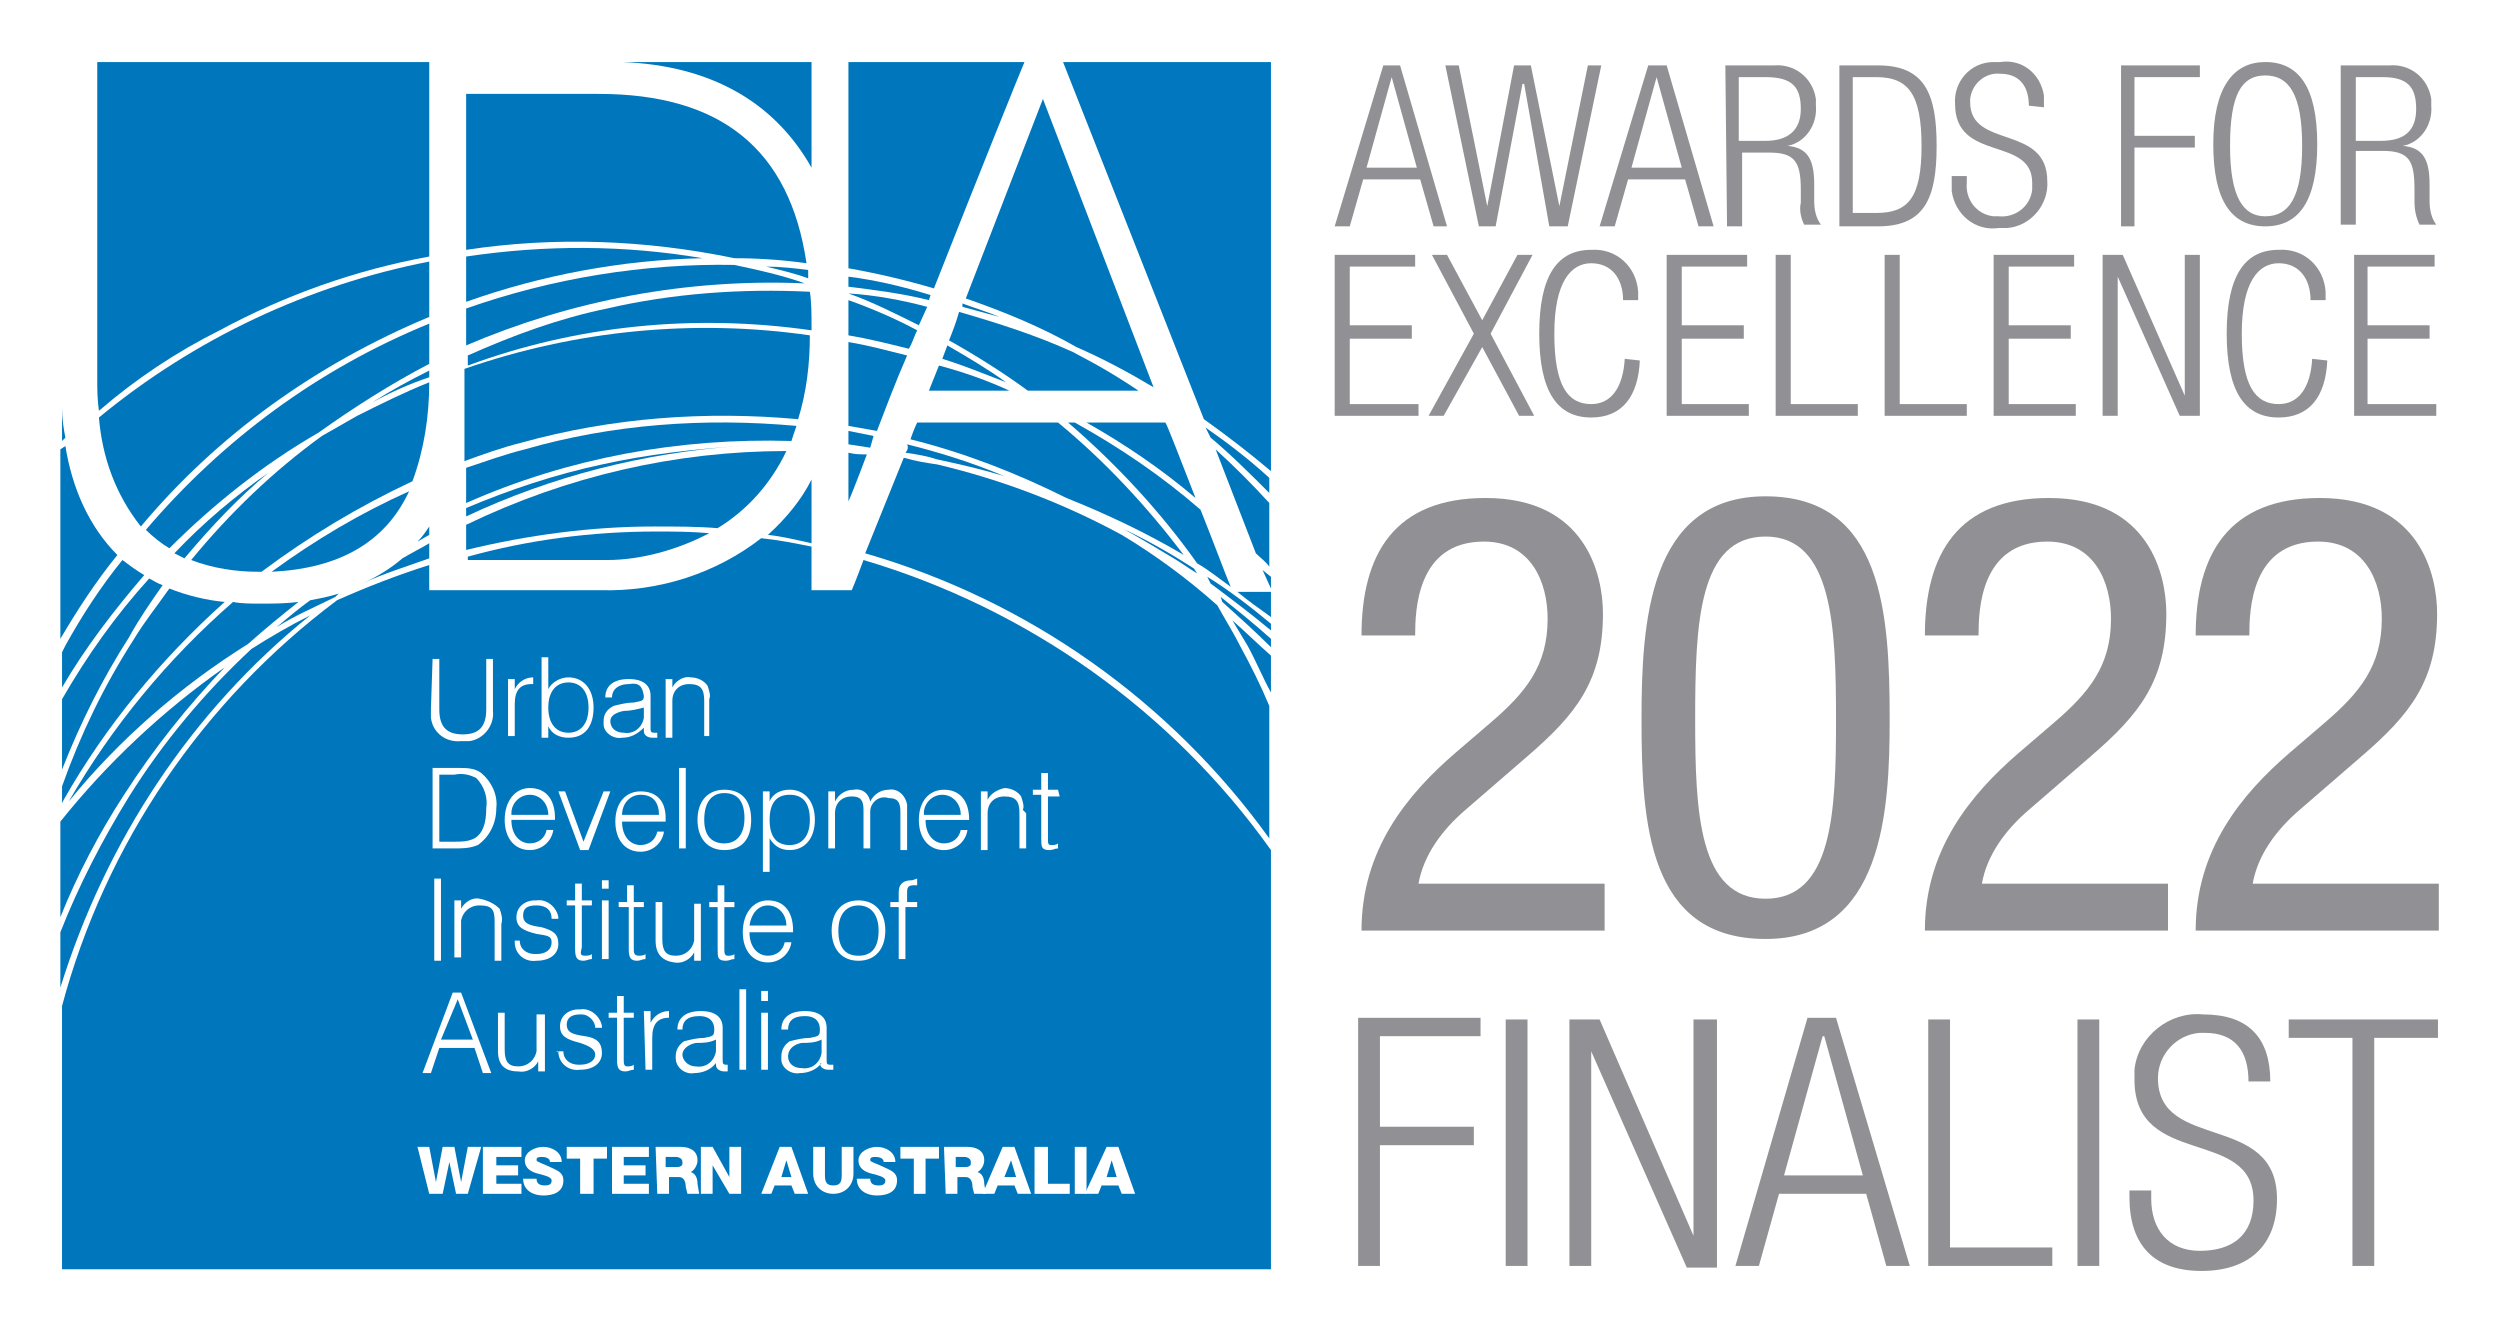 <svg xmlns="http://www.w3.org/2000/svg" id="Layer_1" viewBox="0 0 149.1 79.5"><defs><style>.cls-1{fill:#fff;}.cls-2{isolation:isolate;}.cls-3{fill:#919195;}.cls-4{fill:#0077bd;}.cls-5{fill:#0077be;}</style></defs><g id="background"><rect class="cls-1" width="149.1" height="79.5"></rect></g><g id="finalist"><path class="cls-4" d="M63.2,47.5h-.7v2.5c0,.3,0,.4,.2,.4,.1,0,.3,0,.4-.1v.3c-.2,0-.3,.1-.5,.1-.5,0-.5-.2-.5-.7v-2.6h-.5v-.3h.5v-1h.4v1h.6l.1,.4Zm-2,1v2.1h-.4v-2.1c0-.7-.2-1-.9-1-.6,0-1,.4-1,1v2.2h-.4v-3.5h.4v.5c.2-.4,.6-.6,1-.7,.4,0,.8,.2,1,.5,.1,.3,.2,.6,.1,.8l.2,.2Zm-3.4,.4h-2.6c0,.9,.5,1.4,1.1,1.4,.5,0,.9-.3,1-.8h.4c-.1,.7-.7,1.2-1.4,1.2-.9,0-1.5-.7-1.5-1.8s.6-1.8,1.5-1.8,1.5,.6,1.5,1.8h0Zm-5.9-.5v2.2h-.4v-2.3c0-.6-.2-.8-.7-.8-.6,0-1,.4-1,1v2.1h-.4v-3.4h.4v.6c.2-.4,.6-.7,1.1-.7,.5-.1,.9,.2,1,.7,.2-.4,.6-.7,1.1-.7,.5-.1,1,.3,1.1,.9v2.7h-.4v-2.3c0-.6-.2-.8-.7-.8-.6-.2-1.1,.3-1.1,.8m-.7,8.9c-1,0-1.6-.7-1.6-1.8s.6-1.8,1.6-1.8,1.6,.7,1.6,1.8-.6,1.8-1.6,1.8m-7.4-3.2h-.6v2.5c0,.2,0,.4,.2,.4,.1,0,.3,0,.4-.1v.3c-.2,0-.3,.1-.5,.1-.5,0-.5-.2-.5-.7v-2.5h-.5v-.3h.5v-1h.4v1h.6v.3Zm5.2,9.3h0c-.3,.4-.8,.6-1.3,.6-.5,.1-1.1-.3-1.1-.8v-.2c0-.4,.2-.7,.5-.9,.4-.1,.8-.2,1.2-.2,.5-.1,.6-.1,.6-.5s-.2-.8-.9-.8-1,.3-1,.8h-.4c0-.7,.5-1.1,1.4-1.1s1.3,.4,1.3,1v1.9c0,.2,0,.3,.2,.3h.2v.3h-.3c-.2,0-.5-.1-.5-.4q.1,.1,.1,0m-5.5,.5h-.3c-.2,0-.5-.1-.5-.4v-.1h0c-.3,.4-.8,.6-1.3,.6-.5,.1-1.1-.3-1.1-.9v-.1c0-.4,.2-.7,.5-.9,.4-.1,.8-.2,1.2-.2,.5-.1,.6-.1,.6-.5s-.2-.8-.9-.8-1,.3-1,.8h-.3c0-.7,.5-1.1,1.4-1.1s1.3,.4,1.3,1v1.9c0,.2,0,.3,.2,.3h.1v.4h.1Zm-4.4-7.8v-2.3h.4v2.2c0,.7,.2,1,.8,1s1-.4,1.1-.9v-2.2h.4v3.4h-.4v-.5c-.2,.4-.7,.7-1.2,.6-.7-.1-1.1-.5-1.1-1.3m-1.3,4.6h-.6v2.5c0,.2,0,.4,.2,.4,.1,0,.3,0,.4-.1v.3c-.2,0-.3,.1-.5,.1-.4,0-.5-.2-.5-.7v-2.5h-.5v-.3h.5v-1h.4v1h.6s0,.3,0,.3Zm-4.6,2h.4c0,.5,.4,.8,.9,.8h.1c.6,0,.9-.3,.9-.6s-.3-.5-.9-.7c-.8-.2-1.2-.4-1.2-1s.5-1,1.1-1h.1c.6-.1,1.2,.4,1.3,1v.1h-.4c0-.4-.4-.8-.8-.8h-.1c-.5,0-.8,.2-.8,.6,0,.5,.4,.6,1.1,.7s1,.4,1,1-.5,1-1.3,1c-.7,.1-1.3-.4-1.3-1.1q-.1,.1-.1,0m-2.3,1.2c-.8,0-1.2-.4-1.2-1.2v-2.3h.4v2.2c0,.7,.2,1,.8,1s1-.4,1.1-.9v-2.2h.5v3.4h-.4v-.6c-.2,.4-.7,.7-1.2,.6m-4.7-1.4l-.5,1.5h-.5l1.8-4.8h.5l1.8,4.8h-.5l-.5-1.5h-2.1Zm-.4-23.2h.4v3c0,1,.4,1.5,1.4,1.5s1.4-.5,1.4-1.5v-3h.4v3.1c.1,.9-.6,1.7-1.4,1.8h-.5c-.9,.1-1.7-.5-1.8-1.4v-.5l.1-3Zm.5,18h-.4v-4.9h.4v4.9Zm2.2-6.9c-.5,.2-.9,.2-1.4,.2h-1.3v-4.8h1.5c.5,0,1,0,1.4,.3,.6,.5,1,1.3,.9,2.1,0,.9-.4,1.7-1.1,2.2m1.3,3.8c.1,.3,.2,.6,.1,.9v2.2h-.4v-2.3c0-.7-.1-1-.9-1-.6,0-1,.4-1.1,.9v2.2h-.4v-3.4h.4v.5c.2-.4,.7-.7,1.1-.6,.5,.1,.9,.3,1.2,.6m1.8-7.2c.9,0,1.5,.6,1.5,1.8v.1h-2.6c0,.9,.5,1.4,1.1,1.4,.5,0,.9-.3,1-.8h.4c-.1,.7-.7,1.2-1.4,1.2-.9,0-1.5-.7-1.5-1.8s.6-1.9,1.5-1.9m-1.3-6.5h.4v.6c.2-.4,.6-.7,1.1-.7h0v.4h-.1c-.7,0-1,.4-1,1.2v1.9h-.4v-3.4Zm1.7,15.2c-.8-.2-1.2-.4-1.2-1s.5-1,1.1-1h.1c.6-.1,1.2,.4,1.3,1v.1h-.4c0-.5-.3-.8-.9-.8s-.8,.2-.8,.6c0,.5,.4,.6,1.1,.7,.7,.2,1,.4,1,1s-.5,1-1.3,1c-.7,.1-1.3-.4-1.3-1.1v-.1h.3c0,.5,.4,.8,.9,.8h.1c.6,0,.9-.3,.9-.7s-.3-.4-.9-.5m.3-16.5h.4v1.9c.2-.4,.7-.7,1.2-.7,.9,0,1.5,.7,1.5,1.8s-.5,1.8-1.5,1.8c-.5,0-1-.2-1.2-.7v.7h-.4v-4.8Zm2.6,17.8c.1,0,.3,0,.4-.1v.3c-.2,0-.3,.1-.5,.1-.4,0-.5-.2-.5-.7v-2.6h-.5v-.3h.5v-1h.4v1h.6v.3h-.6v2.5c-.1,.4-.1,.5,.2,.5m1.4,.2h-.4v-3.5h.4v3.5Zm-.4-4.7h.4v.5h-.4v-.5Zm.1-5.3h.4l-1.3,3.5h-.5l-1.3-3.5h.4l1.1,3,1.2-3Zm1.5-6.4c-.6,0-1,.3-1,.8h-.4c0-.7,.5-1.1,1.4-1.1s1.3,.4,1.3,1v1.9c0,.2,0,.3,.2,.3h.2v.3h-.3c-.2,0-.5-.1-.5-.4v-.2c-.4,.4-.8,.6-1.3,.6-.5,.1-1.1-.3-1.1-.8v-.2c0-.4,.2-.7,.6-.9,.4-.1,.8-.2,1.2-.2,.5-.1,.6-.1,.6-.4-.1-.6-.3-.8-.9-.7m.9,19.5h.4v.7c.2-.4,.6-.7,1.1-.7h0v.4h0c-.7,0-1,.4-1,1.2v1.9h-.4l-.1-3.5Zm-1.5-6.2v-.3h.5v-1h.4v1h.6v.3h-.6v2.5c0,.2,0,.4,.3,.4,.1,0,.3,0,.4-.1v.3c-.2,0-.3,.1-.5,.1-.4,0-.5-.2-.5-.7v-2.5h-.6Zm2.8-5.3v.2h-2.6c0,.9,.5,1.4,1.1,1.4,.5,0,.9-.3,1-.8h.4c-.1,.7-.7,1.2-1.4,1.2-.9,0-1.5-.7-1.5-1.8s.6-1.8,1.5-1.8,1.5,.5,1.5,1.6m1.2,1.8h-.4v-4.8h.4v4.8Zm-1.2-10.1h.4v.5c.2-.4,.7-.7,1.1-.6,.4,0,.8,.2,1,.5,.1,.3,.2,.6,.1,.8v2.2h-.3v-2.1c0-.7-.2-1-.9-1-.6,0-1,.4-1,1v2.2h-.4v-3.5Zm5.1,8.4c0,1.2-.6,1.8-1.6,1.8s-1.6-.7-1.6-1.8,.6-1.8,1.6-1.8,1.6,.6,1.6,1.8m-.3,14.9h-.4v-4.8h.4v4.8Zm1.3,0h-.4v-3.4h.4v3.4Zm-.4-4.7h.4v.6h-.4v-.6Zm.4-5.4c.9,0,1.5,.6,1.5,1.8v.1h-2.6c0,.9,.5,1.4,1.1,1.4,.5,0,.9-.3,1-.8h.4c-.1,.7-.7,1.2-1.4,1.2-.9,0-1.5-.7-1.5-1.8s.6-1.9,1.5-1.9m-.3-6.5h.4v.6c.2-.5,.7-.7,1.2-.7,.9,0,1.5,.7,1.5,1.8s-.6,1.8-1.5,1.8c-.5,0-.9-.2-1.2-.7v2h-.4v-4.8Zm9.2,5.2v.4h-.2c-.3,0-.4,.1-.4,.4v.6h.6v.3h-.7v3.1h-.4v-3.1h-.5v-.3h.5v-.6c0-.5,.3-.7,.8-.7l.3-.1Zm-3.2-19c-.4,1.1-.7,1.8-.7,1.8h-2.4v-2.6c-1-.2-2-.4-3-.5-2.7,2.1-6.1,3.2-9.6,3.1h-10.2v-1.5c-1.9,.6-3.7,1.3-5.5,2.1-8,6-13.8,14.5-16.4,24.2v15.7H75.8v-25c-5.9-8.3-14.5-14.4-24.3-17.3"></path><path class="cls-4" d="M25.6,32.4c-.5,.3-1.1,.6-1.6,.9-.7,.6-1.5,1.1-2.4,1.5,1.3-.6,2.6-1,4-1.5v-.9"></path><path class="cls-4" d="M25.6,22.1c-1.2,.6-2.3,1.2-3.4,1.9,1.1-.6,2.2-1.1,3.4-1.5v-.4Z"></path><path class="cls-4" d="M16,28.2c-2,1.4-3.9,3-5.6,4.8,.2,.1,.4,.2,.6,.3,1.6-1.9,3.2-3.6,5-5.1"></path><path class="cls-4" d="M24.4,29.3c-2.9,1.3-5.6,2.9-8.2,4.8,4.1-.2,6.8-1.8,8.2-4.8"></path><path class="cls-4" d="M4.1,47.8c3-3.7,6.7-6.9,10.7-9.4,1-.9,2-1.7,3-2.5-.8,.1-1.5,.1-2.3,.1-.5,0-1.1,0-1.6-.1-3.9,3.4-7.2,7.4-9.8,11.9"></path><path class="cls-4" d="M47.2,26.3c.1-.3,.2-.6,.3-.9-5.5-.5-11-.1-16.2,1.4-1.2,.3-2.3,.7-3.5,1.1v2.1c6.1-2.7,12.7-3.9,19.4-3.7"></path><path class="cls-4" d="M15.6,34.1c2.8-2.1,5.8-3.9,9-5.4,.7-1.9,1-3.9,1-5.9-1.5,.6-2.9,1.3-4.3,2-.7,.4-1.4,.8-2.1,1.2-2.9,2.1-5.5,4.6-7.8,7.4,1.3,.5,2.7,.7,4,.7h.2Z"></path><path class="cls-4" d="M42.8,31.5c1.8-1.1,3.2-2.7,4.1-4.6-6.6,0-13.1,1.5-19.1,4.4v1.5c3.7-.9,7.5-1.4,11.2-1.4,1.3,0,2.6,0,3.8,.1"></path><path class="cls-4" d="M35.9,27.7c-2.8,.6-5.5,1.5-8.1,2.6v.5c5.1-2.4,10.6-3.8,16.3-4.2-2.8,.2-5.5,.5-8.2,1.1"></path><path class="cls-4" d="M42.3,31.8c-1.1-.1-2.2-.1-3.2-.1-3.8,0-7.6,.5-11.2,1.5v.2h8.3c2,0,4.2-.6,6.1-1.6"></path><path class="cls-4" d="M19,25.8c2.1-1.5,4.3-2.9,6.6-4.1v-2.4c-6.6,2.7-12.3,6.9-16.9,12.3,.4,.4,.9,.8,1.4,1.1,2.6-2.6,5.6-5,8.9-6.9"></path><path class="cls-4" d="M25.6,15.6c-7.2,1.4-14,4.6-19.7,9.3,.2,2.4,1,4.6,2.5,6.5,4.6-5.5,10.5-9.7,17.2-12.5v-3.3Z"></path><path class="cls-4" d="M20.2,35.4c-.6,.2-1.2,.3-1.7,.4-.7,.5-1.4,1.1-2,1.6,1.1-.7,2.3-1.2,3.5-1.8l.2-.2Z"></path><path class="cls-4" d="M18.5,36.7c-1.2,.6-2.4,1.3-3.5,2-2.8,2.6-5.3,5.6-7.3,8.8-1.6,2.6-3,5.3-4.1,8.1v3.3c2.7-8.7,7.8-16.5,14.9-22.2"></path><path class="cls-4" d="M25.6,31.4c-.2,.3-.4,.6-.7,.9l.7-.4v-.5"></path><path class="cls-4" d="M45.8,54c-.6,0-1,.5-1.1,1.2h2.2c0-.7-.5-1.2-1.1-1.2"></path><path class="cls-4" d="M37.1,48.6h2.2c0-.8-.4-1.2-1.1-1.2-.6,0-1.1,.5-1.1,1.2h0"></path><path class="cls-4" d="M13.4,35.9c-1.1-.1-2.3-.4-3.3-.8-.7,1-1.5,2-2.1,3-1.8,2.8-3.2,5.7-4.3,8.8v1l.1-.2c2.5-4.4,5.8-8.4,9.6-11.8"></path><path class="cls-4" d="M43.2,50.3c.7,0,1.2-.5,1.2-1.5s-.4-1.5-1.2-1.5-1.2,.6-1.2,1.6,.5,1.4,1.2,1.4"></path><path class="cls-4" d="M13.4,39.8c-3.7,2.6-7,5.7-9.8,9.2v5.7c1-2.5,2.3-5,3.8-7.3,1.8-2.8,3.8-5.3,6-7.6"></path><path class="cls-4" d="M3.7,24.3v2l.2-.2c-.1-.5-.2-1.1-.2-1.8"></path><path class="cls-4" d="M13.1,19.7h0c3.9-2.1,8.1-3.6,12.5-4.4V3.7H5.8V22.6c0,.6,0,1.2,.1,1.9,2.2-1.9,4.6-3.5,7.2-4.8"></path><path class="cls-4" d="M7.3,33.4c-1.3,1.6-2.4,3.3-3.4,5.1l-.2,.4v2.1c1.4-2.4,3.1-4.6,4.9-6.7-.5-.3-.9-.6-1.3-.9"></path><path class="cls-4" d="M3.9,26.6l-.3,.2v11.3c1-1.7,2.1-3.4,3.4-5-1.7-1.7-2.7-4-3.1-6.5"></path><path class="cls-4" d="M9.7,34.9c-.3-.1-.6-.3-.8-.4-2,2.2-3.7,4.6-5.2,7.2v4.2c1.1-2.8,2.4-5.4,4-7.9,.6-1.1,1.3-2.1,2-3.1"></path><path class="cls-4" d="M48.4,19.7v-.2c0-.7,0-1.5-.1-2.1-4.1-.2-8.2,.1-12.1,1-2.9,.6-5.6,1.6-8.3,2.8v.6c6.5-2.4,13.5-3.1,20.5-2.1"></path><path class="cls-4" d="M70,33.3c.5,.3,.9,.6,1.4,.9l-.2-.3c-1.4-.9-2.8-1.7-4.3-2.4l.2,.1c.9,.5,1.9,1.1,2.9,1.7"></path><path class="cls-4" d="M55.4,23.3h4.8c-1.3-.6-2.7-1.1-4.2-1.5l-.6,1.5"></path><path class="cls-4" d="M47.6,25c.5-1.6,.7-3.3,.7-5-6.9-1-14-.3-20.6,2v5.5c1.1-.4,2.2-.8,3.4-1.1,5.4-1.5,11-1.9,16.5-1.4"></path><path class="cls-4" d="M56.2,21.4c1.3,.4,2.5,.9,3.8,1.4-1.1-.8-2.3-1.5-3.5-2.2l-.3,.8"></path><path class="cls-4" d="M57.6,17.8c2.3,.8,4.5,1.7,6.6,2.9,1.6,.7,3.1,1.5,4.6,2.4l-6.6-17.2-4.6,11.9"></path><path class="cls-4" d="M61.1,3.7h-10.5v12.3c1.7,.3,3.4,.7,5.1,1.2,2.6-6.6,5.3-13.3,5.4-13.5"></path><path class="cls-4" d="M64.8,25.2c2.3,1.3,4.5,2.8,6.5,4.5-.9-2.3-1.7-4.4-1.8-4.5h-4.7"></path><polygon class="cls-4" points="72 35.2 71.9 35.1 71.6 34.8 72 35.2"></polygon><path class="cls-4" d="M56.6,20.3c1.6,.9,3.2,1.9,4.7,3h6.6c-.9-.6-1.7-1.1-2.6-1.6l-1.3-.7c-2.2-1-4.4-1.7-6.8-2.4-.2,.7-.4,1.2-.6,1.7"></path><path class="cls-4" d="M71.6,30.4c-2.3-2-4.8-3.7-7.5-5.2h-.4c2.9,2.5,5.5,5.3,7.7,8.4,.7,.4,1.3,.9,2,1.4-.3-.7-1-2.6-1.8-4.6"></path><path class="cls-4" d="M70.6,33.1c-2.2-2.9-4.7-5.6-7.5-7.9h-8.4s-.2,.4-.4,1c3.2,.8,6.3,2,9.3,3.5,2.5,1,4.8,2.1,7,3.4"></path><path class="cls-4" d="M50.6,17.5c1.4,.5,2.8,1.2,4.2,1.9l.5-1.1c-1.5-.4-3.1-.7-4.7-.8"></path><path class="cls-4" d="M54,27c.7,.1,1.3,.2,1.9,.4,1.4,.3,2.7,.6,4,1-1.9-.8-3.8-1.4-5.8-1.9,.1,.2,0,.4-.1,.5"></path><path class="cls-4" d="M57.4,18.3c.7,.2,1.5,.4,2.2,.6-.7-.3-1.4-.5-2.2-.8v.2Z"></path><path class="cls-4" d="M55.5,17.6c-1.6-.5-3.3-.9-4.9-1.1v.6c1.6,.2,3.2,.4,4.8,.8l.1-.3Z"></path><path class="cls-4" d="M48.2,16.6v-.5c-.8-.1-1.7-.2-2.5-.2,.8,.2,1.7,.4,2.5,.7"></path><path class="cls-4" d="M48,16.9c-1.4-.5-2.8-.8-4.2-1.1-5.4-.1-10.9,.8-16,2.6v2.2c6.3-2.7,13.2-4,20.2-3.7"></path><path class="cls-4" d="M43.8,15.4c1.4,0,2.9,.1,4.3,.3-1-6.8-5.1-10.1-12.4-10.1h-7.9V14.9c5.3-.8,10.7-.6,16,.5"></path><path class="cls-4" d="M45.8,31.9c.9,.1,1.7,.3,2.6,.5v-3.8c-.6,1.2-1.5,2.3-2.6,3.3"></path><path class="cls-4" d="M36.4,43c0,.4,.3,.7,.8,.7,.6,.1,1.1-.3,1.2-.9v-.6c-.4,.1-.8,.2-1.2,.2-.5,.1-.8,.3-.8,.6"></path><path class="cls-4" d="M27.8,15.3v2.7c4.5-1.6,9.3-2.5,14.1-2.6-4.7-.8-9.4-.8-14.1-.1"></path><path class="cls-4" d="M54.1,21.2c-1.2-.3-2.3-.6-3.5-.8v5l1.7,.3c.5-1.3,1.1-2.9,1.8-4.5"></path><path class="cls-4" d="M54.7,19.7c-1.3-.7-2.7-1.3-4.1-1.8v2.1c1.2,.2,2.4,.5,3.6,.8,.2-.3,.3-.7,.5-1.1"></path><path class="cls-4" d="M52.1,26l-1.5-.3v.8l1.3,.2,.2-.7"></path><path class="cls-4" d="M48.4,10V3.7h-11.3c5.3,.2,9.1,2.4,11.3,6.3"></path><path class="cls-4" d="M50.6,27v2.9c.1-.2,.5-1.2,1.1-2.8-.4,0-.7,0-1.1-.1"></path><path class="cls-4" d="M47.1,50.4c.7,0,1.2-.5,1.2-1.5s-.4-1.5-1.2-1.5-1.2,.5-1.2,1.5,.4,1.5,1.2,1.5"></path><path class="cls-4" d="M47.8,62.2c-.5,.1-.8,.4-.8,.8s.3,.7,.8,.7c.6,.1,1.1-.3,1.2-.9v-.8c-.4,.2-.8,.2-1.2,.2"></path><path class="cls-4" d="M51.2,54c-.7,0-1.2,.5-1.2,1.5s.4,1.5,1.2,1.5,1.2-.5,1.2-1.5-.5-1.5-1.2-1.5"></path><path class="cls-4" d="M56.2,47.4c-.6,0-1.1,.5-1.1,1.1v.1h2.2c0-.7-.5-1.2-1.1-1.2"></path><path class="cls-4" d="M28.4,46.4c-.4-.2-.8-.3-1.3-.2h-.9v4h.9c.4,0,.8,0,1.2-.2,.5-.3,.7-.9,.7-1.8,.1-.6-.1-1.3-.6-1.8"></path><polygon class="cls-4" points="26.3 62 28.2 62 27.3 59.6 26.3 62"></polygon><path class="cls-4" d="M41.5,62.2c-.5,.1-.8,.4-.8,.7s.3,.7,.8,.7c.6,.1,1.1-.3,1.2-.9v-.7c-.4,.2-.8,.2-1.2,.2"></path><path class="cls-4" d="M31.6,47.4c-.6,0-1.1,.5-1.1,1.1v.1h2.2c0-.7-.5-1.2-1.1-1.2"></path><path class="cls-4" d="M72.6,36.1c-1.8-1.6-3.7-3-5.7-4.2-3.5-1.9-7.2-3.3-11-4.2-.7-.1-1.3-.2-2-.4l-2.3,5.7c9.7,2.8,18.2,8.8,24.1,17v-7.9c-.5-1.2-1.1-2.4-1.7-3.5-.4-.8-.9-1.6-1.4-2.5"></path><path class="cls-4" d="M72.5,26.8l2.4,6.2c.3,.3,.6,.5,.8,.8v-3.8c-1-1.1-2.1-2.2-3.2-3.2"></path><path class="cls-4" d="M75.8,36.8v-1.5h-2c.6,.5,1.3,1,2,1.5"></path><path class="cls-5" d="M63.4,3.7l8.4,21.3c1.4,1,2.7,2,4,3.1V3.7h-12.4Z"></path><path class="cls-4" d="M72.2,26.1c1.2,1,2.4,2.2,3.5,3.3v-.9c-1.2-1.1-2.5-2.1-3.8-3l.3,.6Z"></path><path class="cls-4" d="M75.8,35.1v-.7l-.5-.4,.5,1.1Z"></path><path class="cls-4" d="M33.9,43.7c.7,0,1.2-.5,1.2-1.5s-.5-1.5-1.2-1.5-1.2,.5-1.2,1.5,.5,1.5,1.2,1.5"></path><path class="cls-4" d="M72.9,35.9c1,.9,2,1.8,2.9,2.7v-.5c-1-.9-2-1.7-3-2.5l.1,.3Z"></path><path class="cls-4" d="M73.5,37c.3,.5,.6,1,.9,1.5,.5,.9,.9,1.9,1.4,2.8v-2.2c-.8-.7-1.5-1.4-2.3-2.1"></path><path class="cls-4" d="M72.2,34.8c1.2,.9,2.4,1.8,3.6,2.8v-.4c-1.2-1-2.5-2-3.8-2.8l.2,.4Z"></path><polygon class="cls-1" points="27.9 71.2 27.2 71.2 26.8 69.3 26.8 69.3 26.4 71.2 25.6 71.2 24.9 68.4 25.6 68.4 26 70.5 26 70.5 26.4 68.4 27.1 68.4 27.5 70.5 27.5 70.5 27.9 68.4 28.7 68.4 27.9 71.2"></polygon><polygon class="cls-1" points="28.8 68.4 31.1 68.4 31.1 69 29.6 69 29.6 69.5 30.9 69.5 30.9 70.1 29.6 70.1 29.6 70.6 31.1 70.6 31.1 71.2 28.8 71.2 28.8 68.4"></polygon><path class="cls-1" d="M32,70.3c0,.3,.2,.4,.5,.4s.4-.1,.4-.3-.4-.3-.8-.4c-.4-.1-.8-.3-.8-.8s.6-.8,1.1-.8,1.1,.3,1.1,.9h-.7c0-.2-.2-.3-.5-.3s-.3,.1-.3,.2,.4,.2,.8,.4,.8,.3,.8,.8c0,.7-.6,.9-1.2,.9s-1.2-.3-1.2-1h.8Z"></path><polygon class="cls-1" points="36.2 69.1 35.4 69.1 35.4 71.2 34.6 71.2 34.6 69.1 33.8 69.1 33.8 68.4 36.2 68.4 36.2 69.1"></polygon><polygon class="cls-1" points="36.5 68.4 38.7 68.4 38.7 69 37.2 69 37.2 69.5 38.5 69.5 38.5 70.1 37.2 70.1 37.2 70.6 38.7 70.6 38.7 71.2 36.5 71.2 36.5 68.4"></polygon><path class="cls-1" d="M39.8,69.6h.6c.2,0,.3-.1,.3-.2v-.1c0-.2-.2-.3-.4-.3h-.6v.6h.1Zm-.7-1.2h1.5c.5,0,1,.2,1,.8,0,.3-.2,.6-.4,.7h0c.3,.1,.4,.4,.4,.7l.1,.6h-.7l-.1-.4c0-.3-.1-.6-.4-.6h-.6v1h-.7l-.1-2.8Z"></path><polygon class="cls-1" points="41.8 68.4 42.5 68.4 43.5 70.2 43.5 70.2 43.5 68.4 44.2 68.4 44.2 71.2 43.5 71.2 42.5 69.5 42.5 69.5 42.5 71.2 41.8 71.2 41.8 68.4"></polygon><path class="cls-1" d="M46.6,70.2h.6l-.3-1h0l-.3,1Zm-.1-1.8h.7l1,2.8h-.8l-.2-.5h-1l-.2,.5h-.6l1.1-2.8Z"></path><path class="cls-1" d="M50.9,70c0,.7-.5,1.2-1.2,1.2s-1.2-.5-1.2-1.2h0v-1.6h.7v1.7c0,.4,.1,.6,.5,.6s.5-.2,.5-.6v-1.7h.7v1.6Z"></path><path class="cls-1" d="M51.9,70.3c0,.3,.2,.4,.5,.4s.4-.1,.4-.3-.4-.3-.8-.4-.8-.3-.8-.8,.6-.8,1.1-.8,1.1,.3,1.1,.9h-.7c0-.2-.2-.3-.5-.3s-.3,.1-.3,.2,.4,.2,.8,.4,.8,.3,.8,.8c0,.7-.6,.9-1.2,.9s-1.2-.3-1.2-1h.8Z"></path><polygon class="cls-1" points="56 69.1 55.2 69.1 55.2 71.2 54.5 71.2 54.5 69.1 53.7 69.1 53.7 68.4 56 68.4 56 69.1"></polygon><path class="cls-1" d="M57,69.6h.6c.2,0,.3-.1,.3-.2v-.1c0-.2-.2-.3-.4-.3h-.5v.6Zm-.7-1.2h1.4c.5,0,1,.2,1,.8,0,.3-.2,.6-.4,.7h0c.3,.1,.4,.4,.4,.7l.1,.6h-.7l-.1-.4c0-.3-.1-.6-.4-.6h-.5v1h-.7l-.1-2.8Z"></path><path class="cls-1" d="M59.9,70.2h.7l-.3-1h0l-.4,1Zm-.1-1.8h.7l1,2.8h-.8l-.2-.5h-1l-.2,.5h-.7l1.2-2.8Z"></path><polygon class="cls-1" points="61.7 68.4 62.5 68.4 62.5 70.6 63.8 70.6 63.8 71.2 61.7 71.2 61.7 68.4"></polygon><rect class="cls-1" x="64.1" y="68.4" width=".7" height="2.8"></rect><path class="cls-1" d="M66,70.2h.6l-.3-1h0l-.3,1Zm0-1.8h.7l1,2.8h-.8l-.2-.5h-1l-.2,.5h-.8l1.3-2.8Z"></path><path class="cls-3" d="M84.5,10l-1.5-5.4h0l-1.5,5.4h3Zm-2-6.1h1l2.8,9.6h-.8l-.8-2.8h-3.4l-.8,2.8h-.9l2.9-9.6Z"></path><polygon class="cls-3" points="86.2 3.9 87 3.9 88.7 12.3 88.7 12.3 90.3 3.9 91.3 3.9 93 12.3 93 12.3 94.7 3.9 95.5 3.9 93.5 13.5 92.4 13.5 90.9 5 90.8 5 89.2 13.5 88.2 13.5 86.2 3.9"></polygon><path class="cls-3" d="M100.3,10l-1.5-5.4h0l-1.5,5.4h3Zm-2-6.1h1.1l2.8,9.6h-.9l-.8-2.8h-3.4l-.8,2.8h-.9l2.9-9.6Z"></path><path class="cls-3" d="M103.8,8.4h1.5c1.3,0,2.1-.6,2.1-1.9s-.5-1.9-2.1-1.9h-1.6v3.8h.1Zm-.9-4.5h2.9c1.2-.1,2.3,.7,2.5,2v.4c.1,1.1-.6,2.2-1.7,2.4h0c1.2,.1,1.6,.8,1.6,2.3v1c0,.5,.1,1,.4,1.4h-1c-.2-.4-.3-.9-.2-1.3v-.8c0-1.7-.4-2.2-1.9-2.2h-1.6v4.4h-.9l-.1-9.6Z"></path><path class="cls-3" d="M110.5,12.7h1.4c1.9,0,2.7-.9,2.7-4s-.8-4.1-2.7-4.1h-1.4V12.7Zm-.8-8.8h2.3c2.8,0,3.5,1.7,3.5,4.8s-.7,4.8-3.5,4.8h-2.3V3.9Z"></path><path class="cls-3" d="M121,6.3c0-1.2-.6-1.9-1.7-1.9-.9-.1-1.7,.6-1.8,1.5v.2c0,2.8,4.6,1.3,4.6,4.7,.1,1.4-1,2.7-2.4,2.8h-.5c-1.4,.2-2.6-.8-2.8-2.2v-.9h.9v.4c-.1,1,.6,1.9,1.6,2h.3c1,.1,1.9-.6,2-1.6v-.4c0-2.8-4.6-1.2-4.6-4.7-.1-1.3,.9-2.5,2.3-2.5h.4c1.3-.2,2.4,.7,2.6,2v.7l-.9-.1Z"></path><polygon class="cls-3" points="126.5 3.9 131.2 3.9 131.2 4.6 127.3 4.6 127.3 8.1 130.9 8.1 130.9 8.8 127.3 8.8 127.3 13.5 126.5 13.5 126.5 3.9"></polygon><path class="cls-3" d="M135.1,12.9c1.4,0,2.2-1.1,2.2-4.2s-.8-4.2-2.2-4.2-2.1,1.1-2.1,4.2,.8,4.2,2.1,4.2m0-9.2c2,0,3.1,1.5,3.1,4.9s-1.1,4.9-3.1,4.9-3.1-1.5-3.1-4.9,1.2-4.9,3.1-4.9"></path><path class="cls-3" d="M140.5,8.4h1.5c1.4,0,2.1-.6,2.1-1.9s-.5-1.9-2-1.9h-1.6v3.8Zm-.9-4.5h2.9c1.2-.1,2.3,.7,2.5,2v.4c.1,1.1-.6,2.2-1.7,2.4h0c1.2,.1,1.6,.8,1.6,2.3v1c0,.5,.1,1,.4,1.4h-1c-.2-.4-.3-.9-.3-1.3v-.8c0-1.7-.3-2.3-1.9-2.3h-1.6v4.4h-.9V3.9Z"></path><polygon class="cls-3" points="79.6 15.2 84.4 15.2 84.4 15.9 80.5 15.9 80.5 19.4 84.2 19.4 84.2 20.2 80.5 20.2 80.5 24.1 84.6 24.1 84.6 24.8 79.6 24.8 79.6 15.2"></polygon><polygon class="cls-3" points="88.4 20.7 86.1 24.8 85.2 24.8 87.9 19.9 85.4 15.2 86.3 15.2 88.4 19.1 90.5 15.2 91.4 15.2 88.9 19.9 91.5 24.8 90.6 24.8 88.4 20.7"></polygon><path class="cls-3" d="M97.8,21.5c-.1,2.2-1.1,3.4-2.9,3.4-2,0-3.1-1.5-3.1-5s1.1-5,3.1-5c1.5-.1,2.7,1,2.8,2.5v.5h-.9c0-1.3-.7-2.2-1.9-2.2s-2.2,1.1-2.2,4.2,.8,4.2,2.2,4.2c1.2,0,1.9-1,2-2.7l.9,.1Z"></path><polygon class="cls-3" points="99.4 15.2 104.2 15.2 104.2 15.9 100.3 15.9 100.3 19.4 104 19.4 104 20.2 100.3 20.2 100.3 24.1 104.3 24.1 104.3 24.8 99.4 24.8 99.4 15.2"></polygon><polygon class="cls-3" points="105.9 15.2 106.8 15.2 106.8 24.1 110.8 24.1 110.8 24.8 105.9 24.8 105.9 15.2"></polygon><polygon class="cls-3" points="112.4 15.2 113.3 15.2 113.3 24.1 117.3 24.1 117.3 24.8 112.4 24.8 112.4 15.2"></polygon><polygon class="cls-3" points="118.9 15.2 123.7 15.2 123.7 15.9 119.8 15.9 119.8 19.4 123.5 19.4 123.5 20.2 119.8 20.2 119.8 24.1 123.8 24.1 123.8 24.8 118.9 24.8 118.9 15.2"></polygon><polygon class="cls-3" points="125.4 15.2 126.6 15.2 130.3 23.6 130.3 23.6 130.3 15.2 131.2 15.2 131.2 24.8 130 24.8 126.3 16.5 126.3 16.5 126.3 24.8 125.4 24.8 125.4 15.2"></polygon><path class="cls-3" d="M138.8,21.5c-.1,2.2-1.1,3.4-2.9,3.4-2,0-3.1-1.5-3.1-5s1.1-5,3.1-5c1.5-.1,2.7,1,2.8,2.5v.5h-.9c0-1.3-.7-2.2-1.9-2.2s-2.2,1.1-2.2,4.2,.8,4.2,2.2,4.2c1.2,0,1.9-1,2-2.7l.9,.1Z"></path><polygon class="cls-3" points="140.4 15.2 140.4 24.8 145.3 24.8 145.3 24.1 141.2 24.1 141.2 20.2 144.9 20.2 144.9 19.4 141.2 19.4 141.2 15.9 145.2 15.9 145.2 15.2 140.4 15.2"></polygon><path class="cls-3" d="M140.3,75.5h1.3v-13.6h3.8v-1.1h-8.9v1.1h3.8v13.6Zm-4.9-11c0-2.6-1.3-4-4-4-2-.2-3.9,1.3-4.1,3.3v.6c0,5.3,7.1,2.8,7.1,7.2,0,2.1-1.3,3-3.2,3s-2.9-1.3-2.9-3.1v-.5h-1.3v.4c0,2.9,1.5,4.4,4.3,4.4s4.5-1.5,4.5-4.3c0-5.2-7.1-2.8-7.1-7.2,0-1.4,1.1-2.6,2.5-2.7h.3c1.8,0,2.6,1.1,2.6,2.9h1.3Zm-11.5,11h1.3v-14.7h-1.3v14.7Zm-8.9,0h7.4v-1.1h-6.1v-13.6h-1.3v14.7Zm-11.5,0h1.4l1.2-4.3h5.2l1.2,4.3h1.4l-4.4-14.8h-1.7l-4.3,14.8Zm2.9-5.4l2.3-8.3h.1l2.3,8.3h-4.7Zm-12.8,5.4h1.3v-12.8h0l5.7,12.9h1.8v-14.8h-1.4v12.9h0l-5.6-12.9h-1.8v14.7Zm-3.8,0h1.3v-14.7h-1.3v14.7Zm-8.8,0h1.3v-7.2h5.6v-1.1h-5.6v-5.4h6v-1.1h-7.3v14.8Z"></path></g><g id="year"><g class="cls-2"><path class="cls-3" d="M95.7,55.5h-14.5c0-4.8,2.7-8.1,5.6-10.6l2.1-1.8c2.1-1.8,3.4-3.4,3.4-6.2,0-2.2-1-4.6-3.8-4.6-4,0-4.1,4.1-4.1,5.6h-3.2c0-4.9,2-8.2,7.4-8.2,6,0,7,4.6,7,6.9,0,4-1.6,6-4.5,8.5l-3.7,3.2c-1.4,1.2-2.5,2.7-2.8,4.4h11.1v2.8Z"></path><path class="cls-3" d="M97.9,42.9c0-5.7,.4-13.3,7.4-13.3s7.4,7,7.4,13.3c0,5.5-.4,13.1-7.4,13.1s-7.4-6.9-7.4-13.1Zm7.4,10.7c4,0,4.2-5.2,4.2-10.7s-.2-10.9-4.2-10.9-4.2,5.2-4.2,10.9c0,5.5,.2,10.7,4.2,10.7Z"></path><path class="cls-3" d="M129.3,55.5h-14.5c0-4.8,2.7-8.1,5.6-10.6l2.1-1.8c2.1-1.8,3.4-3.4,3.4-6.2,0-2.2-1-4.6-3.8-4.6-4,0-4.1,4.1-4.1,5.6h-3.2c0-4.9,2-8.2,7.4-8.2,6,0,7,4.6,7,6.9,0,4-1.6,6-4.5,8.5l-3.7,3.2c-1.4,1.2-2.5,2.7-2.8,4.4h11.1v2.8h0Z"></path><path class="cls-3" d="M145.45,55.5h-14.5c0-4.8,2.7-8.1,5.6-10.6l2.1-1.8c2.1-1.8,3.4-3.4,3.4-6.2,0-2.2-1-4.6-3.8-4.6-4,0-4.1,4.1-4.1,5.6h-3.2c0-4.9,2-8.2,7.4-8.2,6,0,7,4.6,7,6.9,0,4-1.6,6-4.5,8.5l-3.7,3.2c-1.4,1.2-2.5,2.7-2.8,4.4h11.1v2.8h0Z"></path></g></g></svg>